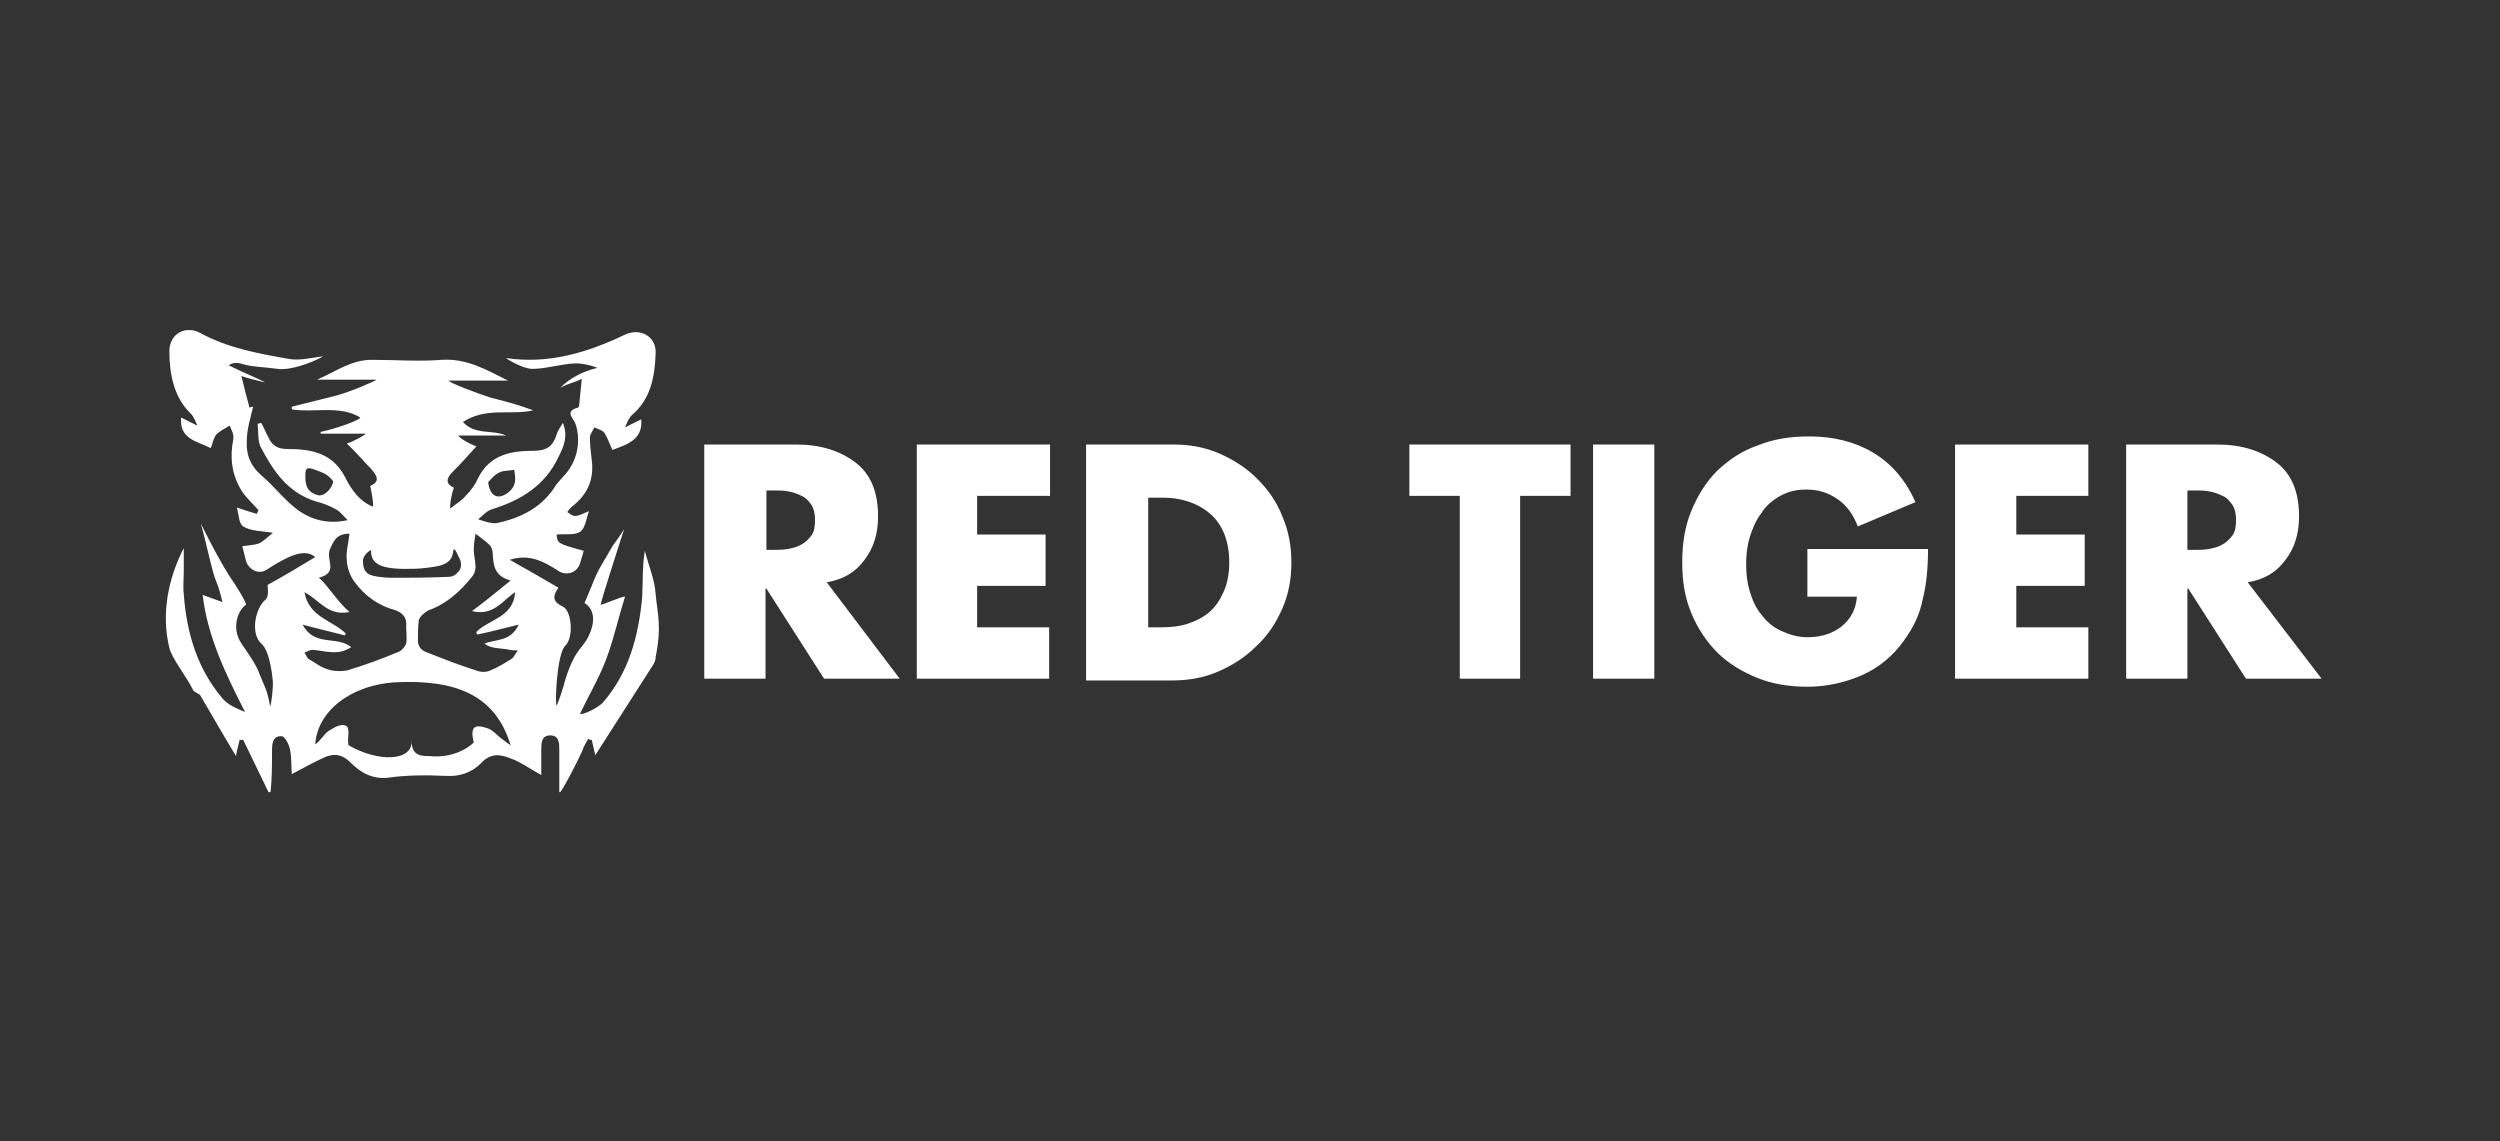 <svg width="92" height="42" viewBox="0 0 92 42" fill="none" xmlns="http://www.w3.org/2000/svg">
<rect x="0" y="0" width="92" height="42" fill="#333333" stroke="none"/>
<g clip-path="url(#clip0_5568_32199)">
<path d="M33.108 24.974H30.325L28.204 21.66H28.171V24.974H25.917V16.358H29.297C30.192 16.358 30.921 16.59 31.484 17.021C32.048 17.451 32.313 18.114 32.313 19.009C32.313 19.639 32.147 20.169 31.816 20.6C31.484 21.064 31.02 21.329 30.424 21.428L33.108 24.974ZM28.204 20.235H28.436C28.634 20.235 28.833 20.235 28.999 20.202C29.165 20.169 29.331 20.136 29.496 20.036C29.629 19.97 29.761 19.837 29.861 19.705C29.96 19.572 29.993 19.373 29.993 19.142C29.993 18.91 29.96 18.744 29.861 18.578C29.761 18.446 29.662 18.313 29.496 18.247C29.364 18.181 29.198 18.114 28.999 18.081C28.833 18.048 28.634 18.048 28.436 18.048H28.204V20.235ZM35.958 18.247V19.672H38.477V21.561H35.958V23.085H38.609V24.974H33.738V16.358H38.642V18.247H35.958ZM40.001 16.358H43.182C43.779 16.358 44.342 16.457 44.872 16.689C45.403 16.921 45.867 17.22 46.264 17.617C46.662 18.015 46.993 18.479 47.192 19.009C47.424 19.539 47.523 20.103 47.523 20.699C47.523 21.296 47.424 21.859 47.192 22.389C46.96 22.919 46.662 23.383 46.231 23.781C45.833 24.179 45.369 24.477 44.839 24.709C44.309 24.941 43.746 25.04 43.149 25.04H39.968V16.358H40.001ZM42.254 23.085H42.752C43.083 23.085 43.414 23.052 43.712 22.953C44.011 22.853 44.276 22.721 44.508 22.522C44.74 22.323 44.906 22.058 45.038 21.759C45.171 21.461 45.237 21.097 45.237 20.699C45.237 19.937 45.005 19.34 44.574 18.943C44.143 18.545 43.514 18.313 42.785 18.313H42.254V23.085ZM55.974 24.974H53.72V18.247H51.865V16.358H57.796V18.247H55.941V24.974H55.974ZM60.878 24.974H58.625V16.358H60.878V24.974ZM70.952 20.169C70.952 20.931 70.886 21.561 70.754 22.058C70.654 22.588 70.422 23.085 70.058 23.582C69.66 24.145 69.13 24.576 68.533 24.841C67.937 25.107 67.241 25.272 66.512 25.272C65.849 25.272 65.219 25.173 64.656 24.941C64.093 24.709 63.596 24.411 63.198 24.013C62.8 23.615 62.469 23.118 62.237 22.555C62.005 21.991 61.906 21.395 61.906 20.699C61.906 20.003 62.005 19.373 62.237 18.81C62.469 18.247 62.767 17.75 63.198 17.319C63.629 16.921 64.093 16.59 64.689 16.391C65.252 16.159 65.882 16.06 66.578 16.06C67.473 16.06 68.268 16.259 68.931 16.656C69.594 17.054 70.124 17.65 70.488 18.479L68.368 19.373C68.202 18.943 67.97 18.611 67.638 18.379C67.307 18.147 66.942 18.015 66.479 18.015C66.114 18.015 65.816 18.081 65.518 18.247C65.219 18.413 64.987 18.611 64.822 18.877C64.623 19.142 64.49 19.44 64.391 19.771C64.291 20.103 64.258 20.434 64.258 20.765C64.258 21.097 64.291 21.428 64.391 21.759C64.49 22.091 64.623 22.389 64.822 22.621C65.02 22.886 65.252 23.085 65.551 23.218C65.849 23.35 66.147 23.45 66.512 23.45C67.009 23.45 67.44 23.317 67.771 23.052C68.102 22.787 68.301 22.422 68.334 21.958H66.512V20.202H70.952V20.169ZM74.2 18.247V19.672H76.718V21.561H74.2V23.085H76.851V24.974H71.946V16.358H76.851V18.247H74.2ZM85.434 24.974H82.65L80.529 21.66H80.496V24.974H78.243V16.358H81.59C82.484 16.358 83.213 16.59 83.777 17.021C84.34 17.451 84.605 18.114 84.605 19.009C84.605 19.639 84.44 20.169 84.108 20.6C83.777 21.064 83.313 21.329 82.716 21.428L85.434 24.974ZM80.496 20.235H80.728C80.927 20.235 81.126 20.235 81.291 20.202C81.457 20.169 81.623 20.136 81.788 20.036C81.921 19.97 82.054 19.837 82.153 19.705C82.252 19.572 82.286 19.373 82.286 19.142C82.286 18.91 82.252 18.744 82.153 18.578C82.054 18.446 81.954 18.313 81.788 18.247C81.656 18.181 81.49 18.114 81.291 18.081C81.126 18.048 80.927 18.048 80.728 18.048H80.496V20.235ZM11.9 13.11C11.436 13.376 10.64 13.641 10.21 13.574C9.779 13.508 9.249 13.508 8.851 13.376C8.718 13.342 8.553 13.342 8.42 13.442C8.718 13.607 9.746 14.038 9.746 14.071C9.613 14.038 9.05 13.906 8.884 13.839C8.983 14.27 9.083 14.635 9.182 14.999C9.215 14.999 9.249 14.966 9.315 14.966C9.215 15.397 9.083 15.795 9.083 16.225C9.05 16.723 9.215 17.153 9.646 17.518C10.11 17.915 10.475 18.413 10.972 18.777C11.436 19.108 12.032 19.307 12.794 19.142C12.596 18.943 12.496 18.81 12.364 18.744C12.132 18.611 11.867 18.512 11.601 18.446C10.574 18.114 10.044 17.319 9.58 16.424C9.481 16.192 9.514 15.894 9.481 15.596L9.613 15.563C9.713 15.728 9.779 15.927 9.878 16.093C10.011 16.391 10.21 16.524 10.574 16.524C11.436 16.524 12.231 16.656 12.695 17.551C12.927 18.015 13.225 18.446 13.722 18.645C13.755 18.611 13.689 18.147 13.623 17.882C14.021 17.717 13.855 17.485 13.656 17.253C13.358 16.954 13.093 16.623 12.761 16.325C13.059 16.225 13.457 15.993 13.457 15.96H11.8V15.894C12.297 15.795 13.258 15.463 13.258 15.364C12.496 14.9 11.568 15.198 10.74 15.066V14.966L12.331 14.569C12.861 14.436 13.855 14.005 13.855 13.972H11.668C12.364 13.674 12.96 13.21 13.755 13.243C14.584 13.243 15.412 13.309 16.241 13.243C17.169 13.177 17.898 13.607 18.693 14.005H16.506C16.506 14.071 17.533 14.469 18.063 14.635C18.594 14.767 19.091 14.9 19.621 15.099C18.792 15.297 17.898 14.966 17.036 15.53C17.5 16.027 18.096 15.795 18.627 16.027H16.87C16.87 16.093 17.235 16.325 17.533 16.424C17.235 16.756 16.937 17.087 16.638 17.385C16.407 17.617 16.407 17.816 16.705 17.949C16.605 18.181 16.539 18.678 16.572 18.711C16.771 18.545 16.97 18.446 17.136 18.247C17.334 18.048 17.5 17.816 17.599 17.584C18.03 16.723 18.826 16.59 19.621 16.59C20.118 16.59 20.35 16.424 20.483 15.993C20.516 15.861 20.615 15.728 20.715 15.563C20.913 16.06 20.748 16.424 20.549 16.822C20.052 17.882 19.157 18.413 18.096 18.744C17.898 18.81 17.765 18.976 17.599 19.108C17.599 19.108 18.096 19.307 18.328 19.241C19.223 19.042 19.985 18.645 20.483 17.816C20.549 17.75 20.648 17.617 20.715 17.551C21.212 17.054 21.41 16.292 21.178 15.596C21.112 15.397 20.748 15.132 21.278 14.999L21.311 14.933C21.344 14.635 21.377 14.303 21.41 13.939C21.178 14.071 20.913 14.104 20.615 14.27C20.946 13.939 21.41 13.674 21.974 13.541C21.974 13.508 21.41 13.342 21.112 13.376C20.582 13.409 20.085 13.574 19.588 13.574C19.223 13.574 18.594 13.177 18.627 13.177C20.184 13.409 21.609 12.978 23.001 12.315C23.564 12.05 24.161 12.381 24.128 13.011C24.095 13.839 23.962 14.668 23.266 15.264C23.134 15.364 23.001 15.728 23.001 15.728L23.598 15.43C23.664 16.192 23.067 16.358 22.537 16.557C22.438 16.358 22.371 16.126 22.239 15.927C22.173 15.828 22.007 15.795 21.874 15.728C21.808 15.861 21.709 15.993 21.709 16.093C21.709 16.358 21.742 16.656 21.775 16.921C21.874 17.65 21.609 18.214 21.046 18.645C20.98 18.711 20.913 18.777 20.88 18.843C21.145 19.042 21.145 19.042 21.675 18.81C21.576 19.075 21.543 19.44 21.344 19.572C21.145 19.705 20.781 19.639 20.483 19.672C20.516 20.003 20.516 20.003 21.477 20.268C21.444 20.434 21.377 20.6 21.344 20.732C21.245 21.064 20.88 21.196 20.582 21.03C20.019 20.666 19.488 20.368 18.759 20.6C19.356 20.931 19.919 21.262 20.549 21.627C20.317 21.958 20.35 22.157 20.715 22.323C21.046 22.488 21.112 23.45 20.814 23.748C20.483 24.046 20.416 25.935 20.483 25.968C20.582 25.769 20.748 25.239 20.814 24.974C21.013 24.377 21.145 24.112 21.444 23.748C21.675 23.483 22.139 22.588 21.51 22.19C21.51 22.19 21.609 21.958 21.775 21.561C22.007 20.931 22.206 20.699 22.537 20.103C22.57 20.069 22.935 19.539 22.968 19.473C22.968 19.473 22.106 22.124 22.106 22.257C22.272 22.223 22.935 21.925 23.001 21.958C22.769 22.687 22.603 23.45 22.338 24.179C22.073 24.908 21.675 25.57 21.344 26.266C21.41 26.333 21.974 26.067 22.173 25.869C23.134 24.775 23.498 23.416 23.631 21.991C23.664 21.428 23.631 20.865 23.73 20.268C23.863 20.799 24.095 21.329 24.128 21.859C24.194 22.621 24.36 23.019 24.128 24.179C24.128 24.278 24.095 24.377 24.028 24.477C23.332 25.57 22.603 26.697 21.907 27.791L21.775 27.227C21.709 27.227 21.709 27.227 21.642 27.194C21.576 27.327 21.477 27.459 21.444 27.592C21.212 28.122 20.648 29.183 20.582 29.183V27.592C20.582 27.36 20.582 27.062 20.25 27.062C19.919 27.062 19.919 27.36 19.919 27.592V28.52C19.488 28.288 19.19 28.056 18.826 27.923C18.428 27.758 18.063 27.691 17.699 28.089C17.367 28.42 16.937 28.586 16.407 28.553C15.711 28.52 14.982 28.52 14.286 28.619C13.689 28.685 13.258 28.42 12.894 28.056C12.562 27.724 12.231 27.724 11.9 27.89C11.535 28.056 11.171 28.255 10.74 28.487C10.707 28.188 10.74 27.89 10.674 27.592C10.64 27.393 10.475 27.095 10.375 27.095C10.044 27.062 10.011 27.36 10.011 27.592C10.011 28.155 10.011 28.685 9.944 29.282C9.613 28.586 9.282 27.923 8.95 27.227H8.818C8.785 27.393 8.718 27.592 8.685 27.824C8.221 27.062 7.79 26.299 7.36 25.57C7.128 25.438 7.095 25.405 7.095 25.372C6.829 24.841 6.332 24.245 6.233 23.847C5.935 22.621 6.167 21.329 6.763 20.169V20.997C6.763 21.296 6.73 21.594 6.763 21.859C6.863 23.284 7.26 24.609 8.188 25.703C8.387 25.935 8.685 26.067 9.017 26.2C8.288 24.775 7.625 23.383 7.459 21.892L8.188 22.157C8.122 21.892 8.056 21.627 7.956 21.395C7.79 20.997 7.625 20.103 7.393 19.274C7.724 19.937 8.089 20.633 8.42 21.163C8.718 21.594 9.083 22.19 9.05 22.257C8.785 22.422 8.486 23.085 8.884 23.681C9.149 24.079 9.414 24.411 9.58 24.875C9.746 25.305 9.812 25.305 9.944 26.001C10.011 25.769 10.044 25.272 10.044 25.173C10.044 25.007 9.944 23.947 9.613 23.681C9.215 23.317 9.381 22.389 9.779 22.058C9.911 21.958 9.845 21.527 9.845 21.527C10.442 21.196 11.005 20.865 11.601 20.5C11.237 20.202 10.74 20.368 9.812 20.964C9.514 21.163 9.149 20.964 9.05 20.633L8.917 20.103C9.083 20.069 9.315 20.069 9.514 20.003C9.679 19.937 9.845 19.771 10.044 19.605C9.58 19.539 9.215 19.539 8.95 19.373C8.785 19.274 8.785 18.91 8.718 18.678C9.017 18.777 9.215 18.843 9.447 18.91L9.514 18.777C9.315 18.545 9.05 18.313 8.884 18.048C8.52 17.451 8.453 16.822 8.586 16.159C8.619 15.993 8.52 15.828 8.453 15.662C8.288 15.761 8.089 15.861 7.956 15.993C7.857 16.126 7.824 16.325 7.757 16.491C7.227 16.225 6.598 16.159 6.664 15.364L7.26 15.662C7.26 15.662 7.128 15.297 6.995 15.198C6.399 14.602 6.233 13.773 6.233 12.912C6.233 12.315 6.796 11.95 7.36 12.249C8.387 12.812 9.514 13.011 10.64 13.21C11.005 13.276 11.403 13.177 11.9 13.11ZM17.434 27.327C17.301 26.763 17.434 26.631 17.931 26.797C18.13 26.863 18.262 27.029 18.428 27.161C18.527 27.227 18.594 27.294 18.792 27.426C18.229 25.57 16.771 25.007 14.584 25.107C12.828 25.206 11.668 26.233 11.601 27.393C11.8 27.261 11.9 27.029 12.098 26.896C12.297 26.763 12.596 26.598 12.761 26.73C12.894 26.83 12.761 27.227 12.828 27.426C13.921 28.056 15.18 28.023 15.147 27.261C15.147 27.824 15.512 27.824 15.81 27.824C16.44 27.89 17.036 27.691 17.434 27.327ZM18.792 21.362C18.163 21.196 18.163 20.765 18.13 20.368C18.13 20.268 18.096 20.136 18.03 20.069C17.865 19.904 17.666 19.771 17.5 19.639C17.467 19.837 17.434 20.036 17.434 20.235C17.434 20.434 17.5 20.666 17.5 20.865C17.5 20.997 17.434 21.163 17.367 21.229C16.937 21.759 16.44 22.223 15.777 22.455C15.644 22.522 15.445 22.687 15.412 22.82C15.379 23.085 15.379 23.35 15.379 23.582C15.379 23.748 15.479 23.913 15.644 23.98C16.307 24.245 16.904 24.477 17.533 24.676C17.699 24.742 17.898 24.742 18.03 24.676C18.295 24.576 18.561 24.411 18.826 24.245C18.925 24.179 18.958 24.046 19.058 23.947C18.958 23.913 18.859 23.947 18.759 23.913C18.461 23.847 18.03 23.88 17.831 23.681C18.262 23.516 18.792 23.615 19.091 22.986C18.527 23.118 18.063 23.251 17.566 23.35C17.533 23.317 17.533 23.317 17.533 23.251C17.997 22.787 18.892 22.721 18.958 21.793C18.494 22.091 18.163 22.687 17.367 22.488C17.865 22.124 18.262 21.793 18.792 21.362ZM12.861 19.639C12.364 19.639 12.264 19.937 12.132 20.235C11.999 20.633 12.463 21.064 11.734 21.262C12.032 21.494 12.397 22.124 12.861 22.522C12.065 22.687 11.734 22.058 11.204 21.793C11.369 22.721 12.231 22.82 12.728 23.317C12.695 23.35 12.695 23.35 12.695 23.383C12.198 23.251 11.734 23.151 11.137 22.986C11.568 23.814 12.397 23.383 12.927 23.814C12.43 24.145 11.966 23.947 11.502 23.913C11.403 23.913 11.303 23.98 11.204 24.013C11.27 24.112 11.303 24.245 11.403 24.278C11.634 24.411 11.833 24.576 12.098 24.642C12.297 24.709 12.562 24.709 12.761 24.676C13.424 24.477 14.054 24.245 14.683 23.98C14.783 23.947 14.915 23.781 14.948 23.681C14.982 23.483 14.948 23.251 14.948 23.052C14.982 22.721 14.816 22.555 14.551 22.455C13.921 22.29 13.424 21.925 13.059 21.428C12.894 21.229 12.761 20.865 12.761 20.6C12.728 20.301 12.828 19.97 12.861 19.639ZM13.656 20.235C13.656 20.235 13.358 20.401 13.358 20.633C13.358 20.964 13.457 21.03 13.523 21.097C13.656 21.229 14.252 21.262 14.385 21.262C15.247 21.262 15.611 21.262 16.473 21.229C16.672 21.229 16.771 21.163 16.904 20.997C16.97 20.898 17.003 20.732 16.904 20.533C16.837 20.434 16.804 20.268 16.705 20.202C16.638 20.301 16.738 20.633 16.241 20.799C16.042 20.865 15.479 20.931 15.247 20.931C14.153 20.964 13.623 20.832 13.656 20.235ZM11.237 17.485C11.237 17.75 11.237 18.081 11.668 18.214C11.933 18.313 12.231 17.949 12.264 17.717C12.098 17.485 11.933 17.418 11.767 17.352C11.336 17.186 11.237 17.153 11.237 17.485ZM17.964 17.75C17.997 18.048 18.163 18.413 18.561 18.214C19.124 17.915 18.925 17.451 18.925 17.286C18.792 17.319 18.561 17.319 18.461 17.352C18.262 17.418 18.096 17.584 17.964 17.75Z" fill="white"/>
</g>
<defs>
<clipPath id="clip0_5568_32199">
<rect width="79.4" height="17" fill="white" transform="translate(6.1 12.15)"/>
</clipPath>
</defs>
</svg>
